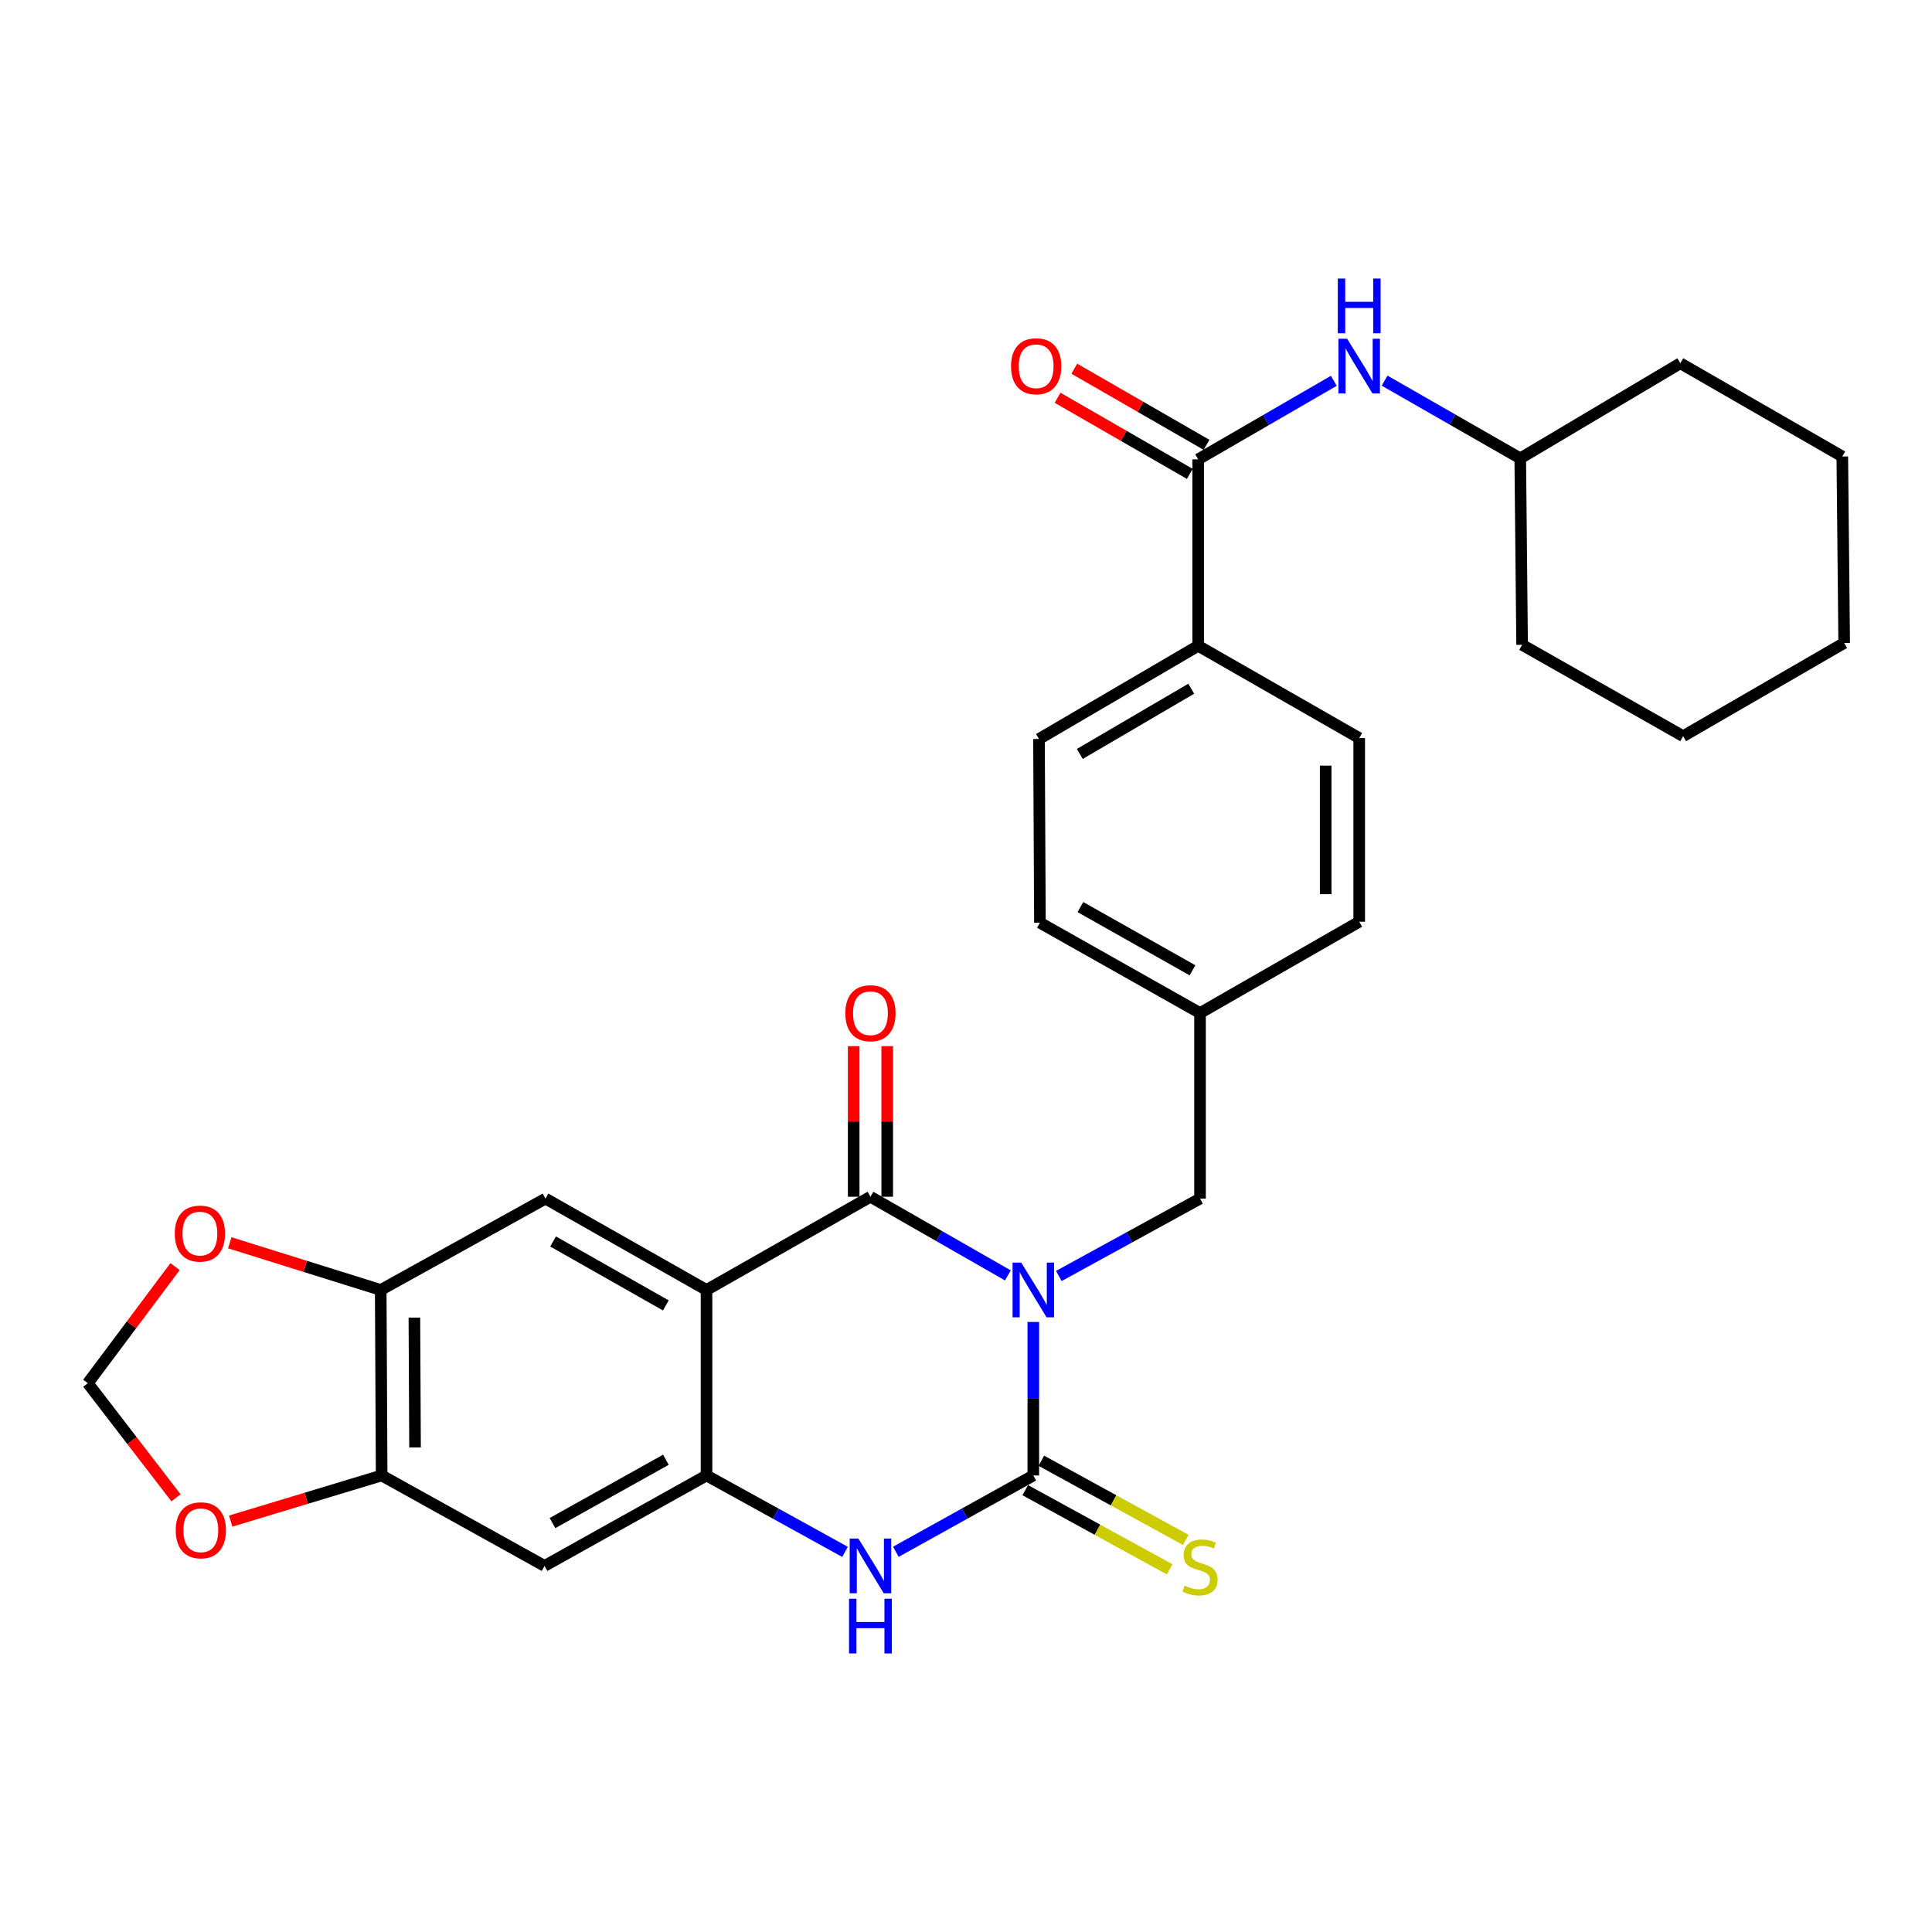 <?xml version='1.0' encoding='iso-8859-1'?>
<svg version='1.1' baseProfile='full'
              xmlns='http://www.w3.org/2000/svg'
                      xmlns:rdkit='http://www.rdkit.org/xml'
                      xmlns:xlink='http://www.w3.org/1999/xlink'
                  xml:space='preserve'
width='1000px' height='1000px' viewBox='0 0 1000 1000'>
<!-- END OF HEADER -->
<rect style='opacity:1.0;fill:#FFFFFF;stroke:none' width='1000' height='1000' x='0' y='0'> </rect>
<path class='bond-0' d='M 521.673,660.147 L 486.108,639.79' style='fill:none;fill-rule:evenodd;stroke:#0000FF;stroke-width:6px;stroke-linecap:butt;stroke-linejoin:miter;stroke-opacity:1' />
<path class='bond-0' d='M 486.108,639.79 L 450.544,619.433' style='fill:none;fill-rule:evenodd;stroke:#000000;stroke-width:6px;stroke-linecap:butt;stroke-linejoin:miter;stroke-opacity:1' />
<path class='bond-1' d='M 534.841,684.244 L 534.841,723.97' style='fill:none;fill-rule:evenodd;stroke:#0000FF;stroke-width:6px;stroke-linecap:butt;stroke-linejoin:miter;stroke-opacity:1' />
<path class='bond-1' d='M 534.841,723.97 L 534.841,763.695' style='fill:none;fill-rule:evenodd;stroke:#000000;stroke-width:6px;stroke-linecap:butt;stroke-linejoin:miter;stroke-opacity:1' />
<path class='bond-10' d='M 548.041,660.451 L 584.588,640.424' style='fill:none;fill-rule:evenodd;stroke:#0000FF;stroke-width:6px;stroke-linecap:butt;stroke-linejoin:miter;stroke-opacity:1' />
<path class='bond-10' d='M 584.588,640.424 L 621.134,620.397' style='fill:none;fill-rule:evenodd;stroke:#000000;stroke-width:6px;stroke-linecap:butt;stroke-linejoin:miter;stroke-opacity:1' />
<path class='bond-2' d='M 450.544,619.433 L 365.697,667.684' style='fill:none;fill-rule:evenodd;stroke:#000000;stroke-width:6px;stroke-linecap:butt;stroke-linejoin:miter;stroke-opacity:1' />
<path class='bond-13' d='M 459.22,619.433 L 459.22,580.463' style='fill:none;fill-rule:evenodd;stroke:#000000;stroke-width:6px;stroke-linecap:butt;stroke-linejoin:miter;stroke-opacity:1' />
<path class='bond-13' d='M 459.22,580.463 L 459.22,541.494' style='fill:none;fill-rule:evenodd;stroke:#FF0000;stroke-width:6px;stroke-linecap:butt;stroke-linejoin:miter;stroke-opacity:1' />
<path class='bond-13' d='M 441.867,619.433 L 441.867,580.463' style='fill:none;fill-rule:evenodd;stroke:#000000;stroke-width:6px;stroke-linecap:butt;stroke-linejoin:miter;stroke-opacity:1' />
<path class='bond-13' d='M 441.867,580.463 L 441.867,541.494' style='fill:none;fill-rule:evenodd;stroke:#FF0000;stroke-width:6px;stroke-linecap:butt;stroke-linejoin:miter;stroke-opacity:1' />
<path class='bond-4' d='M 534.841,763.695 L 499.268,783.451' style='fill:none;fill-rule:evenodd;stroke:#000000;stroke-width:6px;stroke-linecap:butt;stroke-linejoin:miter;stroke-opacity:1' />
<path class='bond-4' d='M 499.268,783.451 L 463.694,803.207' style='fill:none;fill-rule:evenodd;stroke:#0000FF;stroke-width:6px;stroke-linecap:butt;stroke-linejoin:miter;stroke-opacity:1' />
<path class='bond-12' d='M 530.671,771.304 L 568.047,791.79' style='fill:none;fill-rule:evenodd;stroke:#000000;stroke-width:6px;stroke-linecap:butt;stroke-linejoin:miter;stroke-opacity:1' />
<path class='bond-12' d='M 568.047,791.79 L 605.424,812.275' style='fill:none;fill-rule:evenodd;stroke:#CCCC00;stroke-width:6px;stroke-linecap:butt;stroke-linejoin:miter;stroke-opacity:1' />
<path class='bond-12' d='M 539.011,756.086 L 576.388,776.572' style='fill:none;fill-rule:evenodd;stroke:#000000;stroke-width:6px;stroke-linecap:butt;stroke-linejoin:miter;stroke-opacity:1' />
<path class='bond-12' d='M 576.388,776.572 L 613.764,797.058' style='fill:none;fill-rule:evenodd;stroke:#CCCC00;stroke-width:6px;stroke-linecap:butt;stroke-linejoin:miter;stroke-opacity:1' />
<path class='bond-5' d='M 365.697,667.684 L 282.344,620.397' style='fill:none;fill-rule:evenodd;stroke:#000000;stroke-width:6px;stroke-linecap:butt;stroke-linejoin:miter;stroke-opacity:1' />
<path class='bond-5' d='M 344.631,675.684 L 286.284,642.583' style='fill:none;fill-rule:evenodd;stroke:#000000;stroke-width:6px;stroke-linecap:butt;stroke-linejoin:miter;stroke-opacity:1' />
<path class='bond-30' d='M 365.697,667.684 L 365.697,763.695' style='fill:none;fill-rule:evenodd;stroke:#000000;stroke-width:6px;stroke-linecap:butt;stroke-linejoin:miter;stroke-opacity:1' />
<path class='bond-3' d='M 365.697,763.695 L 401.539,783.471' style='fill:none;fill-rule:evenodd;stroke:#000000;stroke-width:6px;stroke-linecap:butt;stroke-linejoin:miter;stroke-opacity:1' />
<path class='bond-3' d='M 401.539,783.471 L 437.381,803.247' style='fill:none;fill-rule:evenodd;stroke:#0000FF;stroke-width:6px;stroke-linecap:butt;stroke-linejoin:miter;stroke-opacity:1' />
<path class='bond-7' d='M 365.697,763.695 L 281.862,810.51' style='fill:none;fill-rule:evenodd;stroke:#000000;stroke-width:6px;stroke-linecap:butt;stroke-linejoin:miter;stroke-opacity:1' />
<path class='bond-7' d='M 344.661,755.566 L 285.976,788.337' style='fill:none;fill-rule:evenodd;stroke:#000000;stroke-width:6px;stroke-linecap:butt;stroke-linejoin:miter;stroke-opacity:1' />
<path class='bond-8' d='M 282.344,620.397 L 197.063,667.684' style='fill:none;fill-rule:evenodd;stroke:#000000;stroke-width:6px;stroke-linecap:butt;stroke-linejoin:miter;stroke-opacity:1' />
<path class='bond-6' d='M 620.17,237.761 L 620.17,334.273' style='fill:none;fill-rule:evenodd;stroke:#000000;stroke-width:6px;stroke-linecap:butt;stroke-linejoin:miter;stroke-opacity:1' />
<path class='bond-11' d='M 620.17,237.761 L 655.273,217.433' style='fill:none;fill-rule:evenodd;stroke:#000000;stroke-width:6px;stroke-linecap:butt;stroke-linejoin:miter;stroke-opacity:1' />
<path class='bond-11' d='M 655.273,217.433 L 690.375,197.104' style='fill:none;fill-rule:evenodd;stroke:#0000FF;stroke-width:6px;stroke-linecap:butt;stroke-linejoin:miter;stroke-opacity:1' />
<path class='bond-18' d='M 624.499,230.241 L 590.276,210.543' style='fill:none;fill-rule:evenodd;stroke:#000000;stroke-width:6px;stroke-linecap:butt;stroke-linejoin:miter;stroke-opacity:1' />
<path class='bond-18' d='M 590.276,210.543 L 556.054,190.845' style='fill:none;fill-rule:evenodd;stroke:#FF0000;stroke-width:6px;stroke-linecap:butt;stroke-linejoin:miter;stroke-opacity:1' />
<path class='bond-18' d='M 615.842,245.281 L 581.62,225.583' style='fill:none;fill-rule:evenodd;stroke:#000000;stroke-width:6px;stroke-linecap:butt;stroke-linejoin:miter;stroke-opacity:1' />
<path class='bond-18' d='M 581.62,225.583 L 547.397,205.885' style='fill:none;fill-rule:evenodd;stroke:#FF0000;stroke-width:6px;stroke-linecap:butt;stroke-linejoin:miter;stroke-opacity:1' />
<path class='bond-9' d='M 281.862,810.51 L 197.545,763.695' style='fill:none;fill-rule:evenodd;stroke:#000000;stroke-width:6px;stroke-linecap:butt;stroke-linejoin:miter;stroke-opacity:1' />
<path class='bond-15' d='M 197.063,667.684 L 157.993,655.47' style='fill:none;fill-rule:evenodd;stroke:#000000;stroke-width:6px;stroke-linecap:butt;stroke-linejoin:miter;stroke-opacity:1' />
<path class='bond-15' d='M 157.993,655.47 L 118.923,643.255' style='fill:none;fill-rule:evenodd;stroke:#FF0000;stroke-width:6px;stroke-linecap:butt;stroke-linejoin:miter;stroke-opacity:1' />
<path class='bond-32' d='M 197.063,667.684 L 197.545,763.695' style='fill:none;fill-rule:evenodd;stroke:#000000;stroke-width:6px;stroke-linecap:butt;stroke-linejoin:miter;stroke-opacity:1' />
<path class='bond-32' d='M 214.488,681.999 L 214.826,749.206' style='fill:none;fill-rule:evenodd;stroke:#000000;stroke-width:6px;stroke-linecap:butt;stroke-linejoin:miter;stroke-opacity:1' />
<path class='bond-16' d='M 197.545,763.695 L 158.472,775.508' style='fill:none;fill-rule:evenodd;stroke:#000000;stroke-width:6px;stroke-linecap:butt;stroke-linejoin:miter;stroke-opacity:1' />
<path class='bond-16' d='M 158.472,775.508 L 119.398,787.321' style='fill:none;fill-rule:evenodd;stroke:#FF0000;stroke-width:6px;stroke-linecap:butt;stroke-linejoin:miter;stroke-opacity:1' />
<path class='bond-21' d='M 621.134,620.397 L 621.134,524.357' style='fill:none;fill-rule:evenodd;stroke:#000000;stroke-width:6px;stroke-linecap:butt;stroke-linejoin:miter;stroke-opacity:1' />
<path class='bond-22' d='M 716.665,197.02 L 751.77,217.135' style='fill:none;fill-rule:evenodd;stroke:#0000FF;stroke-width:6px;stroke-linecap:butt;stroke-linejoin:miter;stroke-opacity:1' />
<path class='bond-22' d='M 751.77,217.135 L 786.876,237.25' style='fill:none;fill-rule:evenodd;stroke:#000000;stroke-width:6px;stroke-linecap:butt;stroke-linejoin:miter;stroke-opacity:1' />
<path class='bond-14' d='M 620.17,334.273 L 537.782,382.505' style='fill:none;fill-rule:evenodd;stroke:#000000;stroke-width:6px;stroke-linecap:butt;stroke-linejoin:miter;stroke-opacity:1' />
<path class='bond-14' d='M 616.579,356.483 L 558.907,390.246' style='fill:none;fill-rule:evenodd;stroke:#000000;stroke-width:6px;stroke-linecap:butt;stroke-linejoin:miter;stroke-opacity:1' />
<path class='bond-31' d='M 620.17,334.273 L 703.523,382.023' style='fill:none;fill-rule:evenodd;stroke:#000000;stroke-width:6px;stroke-linecap:butt;stroke-linejoin:miter;stroke-opacity:1' />
<path class='bond-17' d='M 90.612,655.605 L 68.033,685.77' style='fill:none;fill-rule:evenodd;stroke:#FF0000;stroke-width:6px;stroke-linecap:butt;stroke-linejoin:miter;stroke-opacity:1' />
<path class='bond-17' d='M 68.033,685.77 L 45.455,715.935' style='fill:none;fill-rule:evenodd;stroke:#000000;stroke-width:6px;stroke-linecap:butt;stroke-linejoin:miter;stroke-opacity:1' />
<path class='bond-33' d='M 91.094,775.271 L 68.274,745.603' style='fill:none;fill-rule:evenodd;stroke:#FF0000;stroke-width:6px;stroke-linecap:butt;stroke-linejoin:miter;stroke-opacity:1' />
<path class='bond-33' d='M 68.274,745.603 L 45.455,715.935' style='fill:none;fill-rule:evenodd;stroke:#000000;stroke-width:6px;stroke-linecap:butt;stroke-linejoin:miter;stroke-opacity:1' />
<path class='bond-19' d='M 537.782,382.505 L 538.264,477.59' style='fill:none;fill-rule:evenodd;stroke:#000000;stroke-width:6px;stroke-linecap:butt;stroke-linejoin:miter;stroke-opacity:1' />
<path class='bond-20' d='M 703.523,382.023 L 703.523,477.089' style='fill:none;fill-rule:evenodd;stroke:#000000;stroke-width:6px;stroke-linecap:butt;stroke-linejoin:miter;stroke-opacity:1' />
<path class='bond-20' d='M 686.17,396.283 L 686.17,462.829' style='fill:none;fill-rule:evenodd;stroke:#000000;stroke-width:6px;stroke-linecap:butt;stroke-linejoin:miter;stroke-opacity:1' />
<path class='bond-23' d='M 621.134,524.357 L 703.523,477.089' style='fill:none;fill-rule:evenodd;stroke:#000000;stroke-width:6px;stroke-linecap:butt;stroke-linejoin:miter;stroke-opacity:1' />
<path class='bond-24' d='M 621.134,524.357 L 538.264,477.59' style='fill:none;fill-rule:evenodd;stroke:#000000;stroke-width:6px;stroke-linecap:butt;stroke-linejoin:miter;stroke-opacity:1' />
<path class='bond-24' d='M 617.232,502.229 L 559.223,469.493' style='fill:none;fill-rule:evenodd;stroke:#000000;stroke-width:6px;stroke-linecap:butt;stroke-linejoin:miter;stroke-opacity:1' />
<path class='bond-25' d='M 786.876,237.25 L 787.84,333.762' style='fill:none;fill-rule:evenodd;stroke:#000000;stroke-width:6px;stroke-linecap:butt;stroke-linejoin:miter;stroke-opacity:1' />
<path class='bond-26' d='M 786.876,237.25 L 869.737,188.015' style='fill:none;fill-rule:evenodd;stroke:#000000;stroke-width:6px;stroke-linecap:butt;stroke-linejoin:miter;stroke-opacity:1' />
<path class='bond-28' d='M 787.84,333.762 L 871.193,381.049' style='fill:none;fill-rule:evenodd;stroke:#000000;stroke-width:6px;stroke-linecap:butt;stroke-linejoin:miter;stroke-opacity:1' />
<path class='bond-27' d='M 869.737,188.015 L 953.572,236.276' style='fill:none;fill-rule:evenodd;stroke:#000000;stroke-width:6px;stroke-linecap:butt;stroke-linejoin:miter;stroke-opacity:1' />
<path class='bond-29' d='M 953.572,236.276 L 954.545,332.798' style='fill:none;fill-rule:evenodd;stroke:#000000;stroke-width:6px;stroke-linecap:butt;stroke-linejoin:miter;stroke-opacity:1' />
<path class='bond-34' d='M 871.193,381.049 L 954.545,332.798' style='fill:none;fill-rule:evenodd;stroke:#000000;stroke-width:6px;stroke-linecap:butt;stroke-linejoin:miter;stroke-opacity:1' />
<path  class='atom-0' d='M 528.581 653.524
L 537.861 668.524
Q 538.781 670.004, 540.261 672.684
Q 541.741 675.364, 541.821 675.524
L 541.821 653.524
L 545.581 653.524
L 545.581 681.844
L 541.701 681.844
L 531.741 665.444
Q 530.581 663.524, 529.341 661.324
Q 528.141 659.124, 527.781 658.444
L 527.781 681.844
L 524.101 681.844
L 524.101 653.524
L 528.581 653.524
' fill='#0000FF'/>
<path  class='atom-5' d='M 444.284 796.35
L 453.564 811.35
Q 454.484 812.83, 455.964 815.51
Q 457.444 818.19, 457.524 818.35
L 457.524 796.35
L 461.284 796.35
L 461.284 824.67
L 457.404 824.67
L 447.444 808.27
Q 446.284 806.35, 445.044 804.15
Q 443.844 801.95, 443.484 801.27
L 443.484 824.67
L 439.804 824.67
L 439.804 796.35
L 444.284 796.35
' fill='#0000FF'/>
<path  class='atom-5' d='M 439.464 827.502
L 443.304 827.502
L 443.304 839.542
L 457.784 839.542
L 457.784 827.502
L 461.624 827.502
L 461.624 855.822
L 457.784 855.822
L 457.784 842.742
L 443.304 842.742
L 443.304 855.822
L 439.464 855.822
L 439.464 827.502
' fill='#0000FF'/>
<path  class='atom-12' d='M 697.263 175.33
L 706.543 190.33
Q 707.463 191.81, 708.943 194.49
Q 710.423 197.17, 710.503 197.33
L 710.503 175.33
L 714.263 175.33
L 714.263 203.65
L 710.383 203.65
L 700.423 187.25
Q 699.263 185.33, 698.023 183.13
Q 696.823 180.93, 696.463 180.25
L 696.463 203.65
L 692.783 203.65
L 692.783 175.33
L 697.263 175.33
' fill='#0000FF'/>
<path  class='atom-12' d='M 692.443 144.178
L 696.283 144.178
L 696.283 156.218
L 710.763 156.218
L 710.763 144.178
L 714.603 144.178
L 714.603 172.498
L 710.763 172.498
L 710.763 159.418
L 696.283 159.418
L 696.283 172.498
L 692.443 172.498
L 692.443 144.178
' fill='#0000FF'/>
<path  class='atom-13' d='M 613.134 820.712
Q 613.454 820.832, 614.774 821.392
Q 616.094 821.952, 617.534 822.312
Q 619.014 822.632, 620.454 822.632
Q 623.134 822.632, 624.694 821.352
Q 626.254 820.032, 626.254 817.752
Q 626.254 816.192, 625.454 815.232
Q 624.694 814.272, 623.494 813.752
Q 622.294 813.232, 620.294 812.632
Q 617.774 811.872, 616.254 811.152
Q 614.774 810.432, 613.694 808.912
Q 612.654 807.392, 612.654 804.832
Q 612.654 801.272, 615.054 799.072
Q 617.494 796.872, 622.294 796.872
Q 625.574 796.872, 629.294 798.432
L 628.374 801.512
Q 624.974 800.112, 622.414 800.112
Q 619.654 800.112, 618.134 801.272
Q 616.614 802.392, 616.654 804.352
Q 616.654 805.872, 617.414 806.792
Q 618.214 807.712, 619.334 808.232
Q 620.494 808.752, 622.414 809.352
Q 624.974 810.152, 626.494 810.952
Q 628.014 811.752, 629.094 813.392
Q 630.214 814.992, 630.214 817.752
Q 630.214 821.672, 627.574 823.792
Q 624.974 825.872, 620.614 825.872
Q 618.094 825.872, 616.174 825.312
Q 614.294 824.792, 612.054 823.872
L 613.134 820.712
' fill='#CCCC00'/>
<path  class='atom-14' d='M 437.544 524.437
Q 437.544 517.637, 440.904 513.837
Q 444.264 510.037, 450.544 510.037
Q 456.824 510.037, 460.184 513.837
Q 463.544 517.637, 463.544 524.437
Q 463.544 531.317, 460.144 535.237
Q 456.744 539.117, 450.544 539.117
Q 444.304 539.117, 440.904 535.237
Q 437.544 531.357, 437.544 524.437
M 450.544 535.917
Q 454.864 535.917, 457.184 533.037
Q 459.544 530.117, 459.544 524.437
Q 459.544 518.877, 457.184 516.077
Q 454.864 513.237, 450.544 513.237
Q 446.224 513.237, 443.864 516.037
Q 441.544 518.837, 441.544 524.437
Q 441.544 530.157, 443.864 533.037
Q 446.224 535.917, 450.544 535.917
' fill='#FF0000'/>
<path  class='atom-16' d='M 90.472 638.505
Q 90.472 631.705, 93.832 627.905
Q 97.192 624.105, 103.472 624.105
Q 109.752 624.105, 113.112 627.905
Q 116.472 631.705, 116.472 638.505
Q 116.472 645.385, 113.072 649.305
Q 109.672 653.185, 103.472 653.185
Q 97.232 653.185, 93.832 649.305
Q 90.472 645.425, 90.472 638.505
M 103.472 649.985
Q 107.792 649.985, 110.112 647.105
Q 112.472 644.185, 112.472 638.505
Q 112.472 632.945, 110.112 630.145
Q 107.792 627.305, 103.472 627.305
Q 99.152 627.305, 96.792 630.105
Q 94.472 632.905, 94.472 638.505
Q 94.472 644.225, 96.792 647.105
Q 99.152 649.985, 103.472 649.985
' fill='#FF0000'/>
<path  class='atom-17' d='M 90.954 792.07
Q 90.954 785.27, 94.314 781.47
Q 97.674 777.67, 103.954 777.67
Q 110.234 777.67, 113.594 781.47
Q 116.954 785.27, 116.954 792.07
Q 116.954 798.95, 113.554 802.87
Q 110.154 806.75, 103.954 806.75
Q 97.714 806.75, 94.314 802.87
Q 90.954 798.99, 90.954 792.07
M 103.954 803.55
Q 108.274 803.55, 110.594 800.67
Q 112.954 797.75, 112.954 792.07
Q 112.954 786.51, 110.594 783.71
Q 108.274 780.87, 103.954 780.87
Q 99.634 780.87, 97.274 783.67
Q 94.954 786.47, 94.954 792.07
Q 94.954 797.79, 97.274 800.67
Q 99.634 803.55, 103.954 803.55
' fill='#FF0000'/>
<path  class='atom-19' d='M 523.307 189.57
Q 523.307 182.77, 526.667 178.97
Q 530.027 175.17, 536.307 175.17
Q 542.587 175.17, 545.947 178.97
Q 549.307 182.77, 549.307 189.57
Q 549.307 196.45, 545.907 200.37
Q 542.507 204.25, 536.307 204.25
Q 530.067 204.25, 526.667 200.37
Q 523.307 196.49, 523.307 189.57
M 536.307 201.05
Q 540.627 201.05, 542.947 198.17
Q 545.307 195.25, 545.307 189.57
Q 545.307 184.01, 542.947 181.21
Q 540.627 178.37, 536.307 178.37
Q 531.987 178.37, 529.627 181.17
Q 527.307 183.97, 527.307 189.57
Q 527.307 195.29, 529.627 198.17
Q 531.987 201.05, 536.307 201.05
' fill='#FF0000'/>
</svg>
